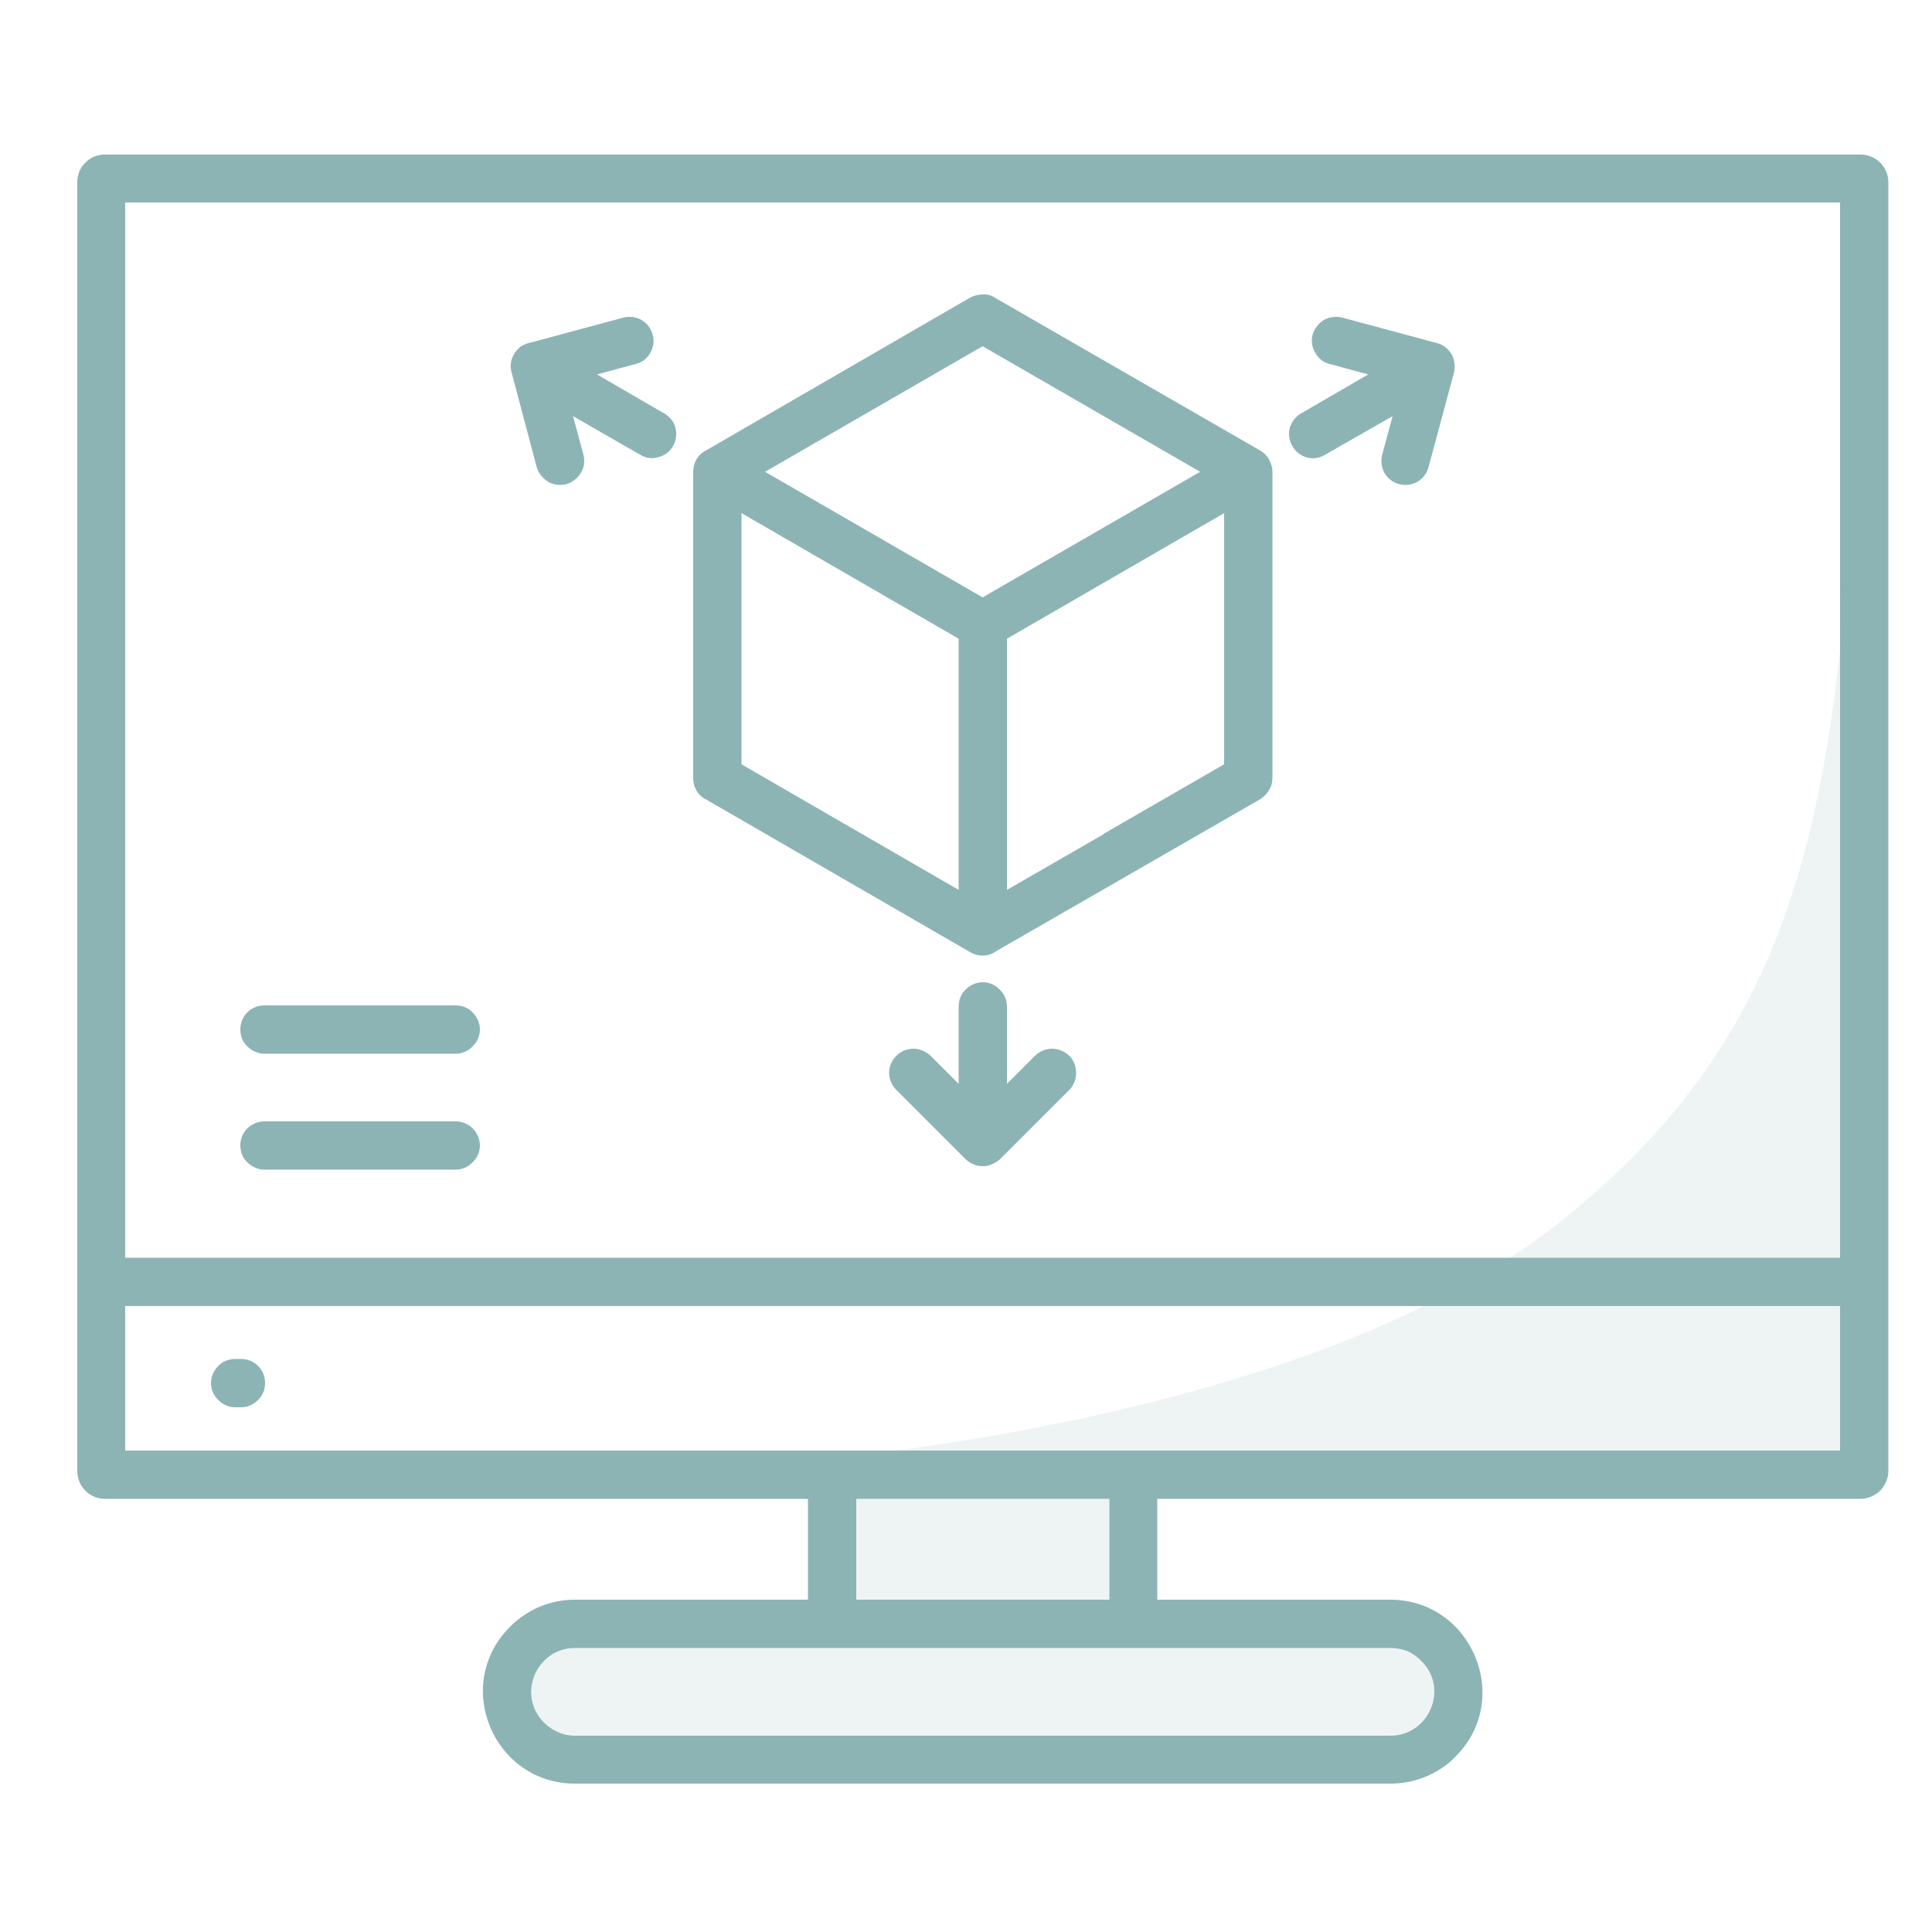 <svg width="50" height="50" viewBox="0 0 50 50" fill="none" xmlns="http://www.w3.org/2000/svg" xmlns:xlink="http://www.w3.org/1999/xlink">
	<desc>
			Created with Pixso.
	</desc>
	<defs>
		<clipPath id="clip2_37">
			<rect id="Property 1=чертеж" rx="0" width="49" height="49" transform="translate(0.5 0.5)" fill="white" fill-opacity="0"/>
		</clipPath>
	</defs>
	<rect id="Property 1=чертеж" rx="0" width="49" height="49" transform="translate(0.5 0.5)" fill="#FFFFFF" fill-opacity="0"/>
	<g clip-path="url(#clip2_37)">
		<path id="Vector" d="M14.88 41.4L20.91 41.4L20.91 38.79L2.71 38.79C2.52 38.79 2.34 38.71 2.21 38.58C2.07 38.44 2 38.26 2 38.07L2 4.71C2 4.52 2.07 4.34 2.21 4.21C2.34 4.07 2.52 4 2.71 4L48.15 4C48.34 4 48.52 4.07 48.66 4.21C48.79 4.34 48.87 4.52 48.87 4.71L48.87 38.07C48.87 38.26 48.79 38.44 48.66 38.58C48.52 38.71 48.34 38.79 48.15 38.79L29.95 38.79L29.95 41.4L35.98 41.4C38.08 41.4 39.17 43.96 37.67 45.46C37.45 45.69 37.18 45.86 36.9 45.98C36.61 46.1 36.3 46.16 35.98 46.16L14.88 46.16C12.78 46.16 11.69 43.61 13.2 42.1C13.42 41.88 13.68 41.7 13.97 41.58C14.26 41.46 14.57 41.4 14.88 41.4ZM6.84 27.27L11.79 27.27C11.96 27.27 12.12 27.2 12.23 27.08C12.35 26.97 12.42 26.81 12.42 26.64C12.42 26.48 12.35 26.32 12.23 26.2C12.12 26.08 11.96 26.02 11.79 26.02L6.84 26.02C6.68 26.02 6.52 26.08 6.4 26.2C6.28 26.32 6.22 26.48 6.22 26.64C6.22 26.81 6.28 26.97 6.4 27.08C6.52 27.2 6.68 27.27 6.84 27.27ZM6.84 30.27L11.79 30.27C11.96 30.27 12.12 30.2 12.23 30.08C12.35 29.97 12.42 29.81 12.42 29.64C12.42 29.48 12.35 29.32 12.23 29.2C12.12 29.09 11.96 29.02 11.79 29.02L6.84 29.02C6.68 29.02 6.52 29.09 6.4 29.2C6.28 29.32 6.22 29.48 6.22 29.64C6.22 29.81 6.28 29.97 6.4 30.08C6.52 30.2 6.68 30.27 6.84 30.27ZM36.04 10.77L35.77 11.77C35.73 11.93 35.75 12.1 35.83 12.24C35.91 12.38 36.05 12.49 36.21 12.53C36.37 12.57 36.54 12.55 36.68 12.47C36.82 12.39 36.93 12.25 36.97 12.09L37.63 9.64C37.65 9.56 37.65 9.48 37.64 9.4C37.63 9.32 37.61 9.24 37.57 9.17C37.52 9.1 37.47 9.03 37.4 8.98C37.34 8.93 37.27 8.9 37.19 8.88L34.74 8.22C34.58 8.18 34.41 8.2 34.26 8.28C34.12 8.37 34.02 8.5 33.97 8.66C33.93 8.82 33.95 8.99 34.04 9.13C34.12 9.28 34.25 9.38 34.41 9.42L35.41 9.69L33.67 10.7C33.53 10.78 33.43 10.91 33.38 11.07C33.34 11.23 33.36 11.4 33.45 11.55C33.53 11.69 33.66 11.79 33.82 11.84C33.98 11.88 34.15 11.86 34.29 11.77L36.04 10.77ZM15.45 9.69L16.45 9.42C16.61 9.38 16.75 9.28 16.83 9.13C16.91 8.99 16.94 8.82 16.89 8.66C16.85 8.5 16.75 8.37 16.6 8.28C16.46 8.2 16.29 8.18 16.13 8.22L13.68 8.88C13.6 8.9 13.53 8.93 13.46 8.98C13.4 9.03 13.34 9.1 13.3 9.17C13.26 9.24 13.23 9.32 13.22 9.4C13.21 9.48 13.22 9.56 13.24 9.64L13.89 12.09C13.94 12.25 14.04 12.38 14.19 12.47C14.33 12.55 14.5 12.57 14.66 12.53C14.81 12.48 14.95 12.38 15.03 12.24C15.12 12.1 15.14 11.93 15.1 11.77L14.83 10.77L16.57 11.77C16.72 11.86 16.88 11.88 17.04 11.83C17.2 11.79 17.34 11.69 17.42 11.54C17.5 11.4 17.52 11.23 17.48 11.07C17.44 10.91 17.33 10.78 17.19 10.7L15.45 9.69ZM25.88 30L27.67 28.21C27.79 28.09 27.85 27.93 27.85 27.76C27.85 27.6 27.79 27.44 27.67 27.32C27.55 27.21 27.39 27.14 27.23 27.14C27.06 27.14 26.9 27.21 26.79 27.32L26.06 28.05L26.06 26.05C26.06 25.88 25.99 25.72 25.87 25.61C25.76 25.49 25.6 25.42 25.43 25.42C25.27 25.42 25.11 25.49 24.99 25.61C24.87 25.72 24.81 25.88 24.81 26.05L24.81 28.05L24.08 27.32C23.96 27.21 23.8 27.14 23.64 27.14C23.47 27.14 23.31 27.21 23.2 27.32C23.08 27.44 23.01 27.6 23.01 27.76C23.01 27.93 23.08 28.09 23.2 28.21L24.99 30C25.05 30.05 25.11 30.1 25.19 30.13C25.27 30.17 25.35 30.18 25.43 30.18C25.52 30.18 25.6 30.17 25.67 30.13C25.75 30.1 25.82 30.05 25.88 30ZM25.43 15.46L31.06 12.21L25.43 8.96L19.8 12.21L25.43 15.46ZM31.68 13.28L26.06 16.53L26.06 23.03L28.56 21.59L28.56 21.58L31.68 19.78L31.68 13.28ZM25.79 24.61L29.18 22.66L29.18 22.66L32.62 20.68C32.71 20.62 32.79 20.54 32.84 20.45C32.9 20.36 32.93 20.25 32.93 20.14L32.93 20.14L32.93 12.21C32.93 12.09 32.89 11.97 32.83 11.87C32.77 11.77 32.68 11.69 32.58 11.64L25.74 7.7C25.65 7.64 25.54 7.61 25.43 7.62C25.32 7.62 25.21 7.65 25.11 7.7L18.25 11.67C18.15 11.72 18.08 11.8 18.02 11.89C17.97 11.99 17.94 12.1 17.94 12.21L17.94 12.21L17.94 20.14C17.94 20.26 17.97 20.37 18.03 20.47C18.09 20.57 18.18 20.65 18.29 20.7L21.68 22.66L25.07 24.62C25.18 24.69 25.3 24.73 25.43 24.73C25.56 24.73 25.69 24.69 25.79 24.61ZM24.81 23.03L24.81 16.53L19.19 13.28L19.19 19.78L24.81 23.03ZM28.71 38.79L22.16 38.79L22.16 41.4L28.71 41.4L28.71 38.79ZM6.09 36.42L6.24 36.42C6.41 36.42 6.56 36.35 6.68 36.23C6.8 36.12 6.86 35.96 6.86 35.79C6.86 35.63 6.8 35.47 6.68 35.35C6.56 35.23 6.41 35.17 6.24 35.17L6.09 35.17C5.92 35.17 5.76 35.23 5.65 35.35C5.53 35.47 5.46 35.63 5.46 35.79C5.46 35.96 5.53 36.12 5.65 36.23C5.76 36.35 5.92 36.42 6.09 36.42ZM3.24 32.55L47.62 32.55L47.62 5.24L3.24 5.24L3.24 32.55ZM47.62 33.8L3.24 33.8L3.24 37.54L47.62 37.54L47.62 33.8ZM35.98 42.65L14.88 42.65C13.89 42.65 13.36 43.86 14.08 44.58C14.19 44.69 14.31 44.77 14.45 44.83C14.58 44.89 14.73 44.92 14.88 44.92L35.98 44.92C36.98 44.92 37.51 43.7 36.78 42.98C36.68 42.88 36.56 42.79 36.42 42.73C36.28 42.68 36.13 42.65 35.98 42.65Z" fill="#8DB4B4" fill-opacity="1" fill-rule="evenodd"/>
		<path id="Vector" d="M35.98 42.65L14.88 42.65C13.89 42.65 13.36 43.86 14.08 44.58C14.19 44.69 14.31 44.77 14.45 44.83C14.58 44.89 14.73 44.92 14.88 44.92L35.98 44.92C36.98 44.92 37.51 43.7 36.78 42.98C36.68 42.88 36.56 42.79 36.42 42.73C36.28 42.68 36.13 42.65 35.98 42.65Z" fill="#8DB4B4" fill-opacity="0.15" fill-rule="evenodd"/>
		<path id="Vector" d="M28.71 38.79L22.16 38.79L22.16 41.4L28.71 41.4L28.71 38.79Z" fill="#8DB4B4" fill-opacity="0.15" fill-rule="evenodd"/>
		<g opacity="0.15">
			<path id="Rectangle 1" d="M40.43 31.58C47.93 25.58 47.43 18.58 48.43 7.08C48.43 14.08 48.43 38.08 48.43 38.08L17.43 38.08C17.43 38.08 32.93 37.58 40.43 31.58Z" fill="#8DB4B4" fill-opacity="1" fill-rule="nonzero"/>
		</g>
	</g>
</svg>
